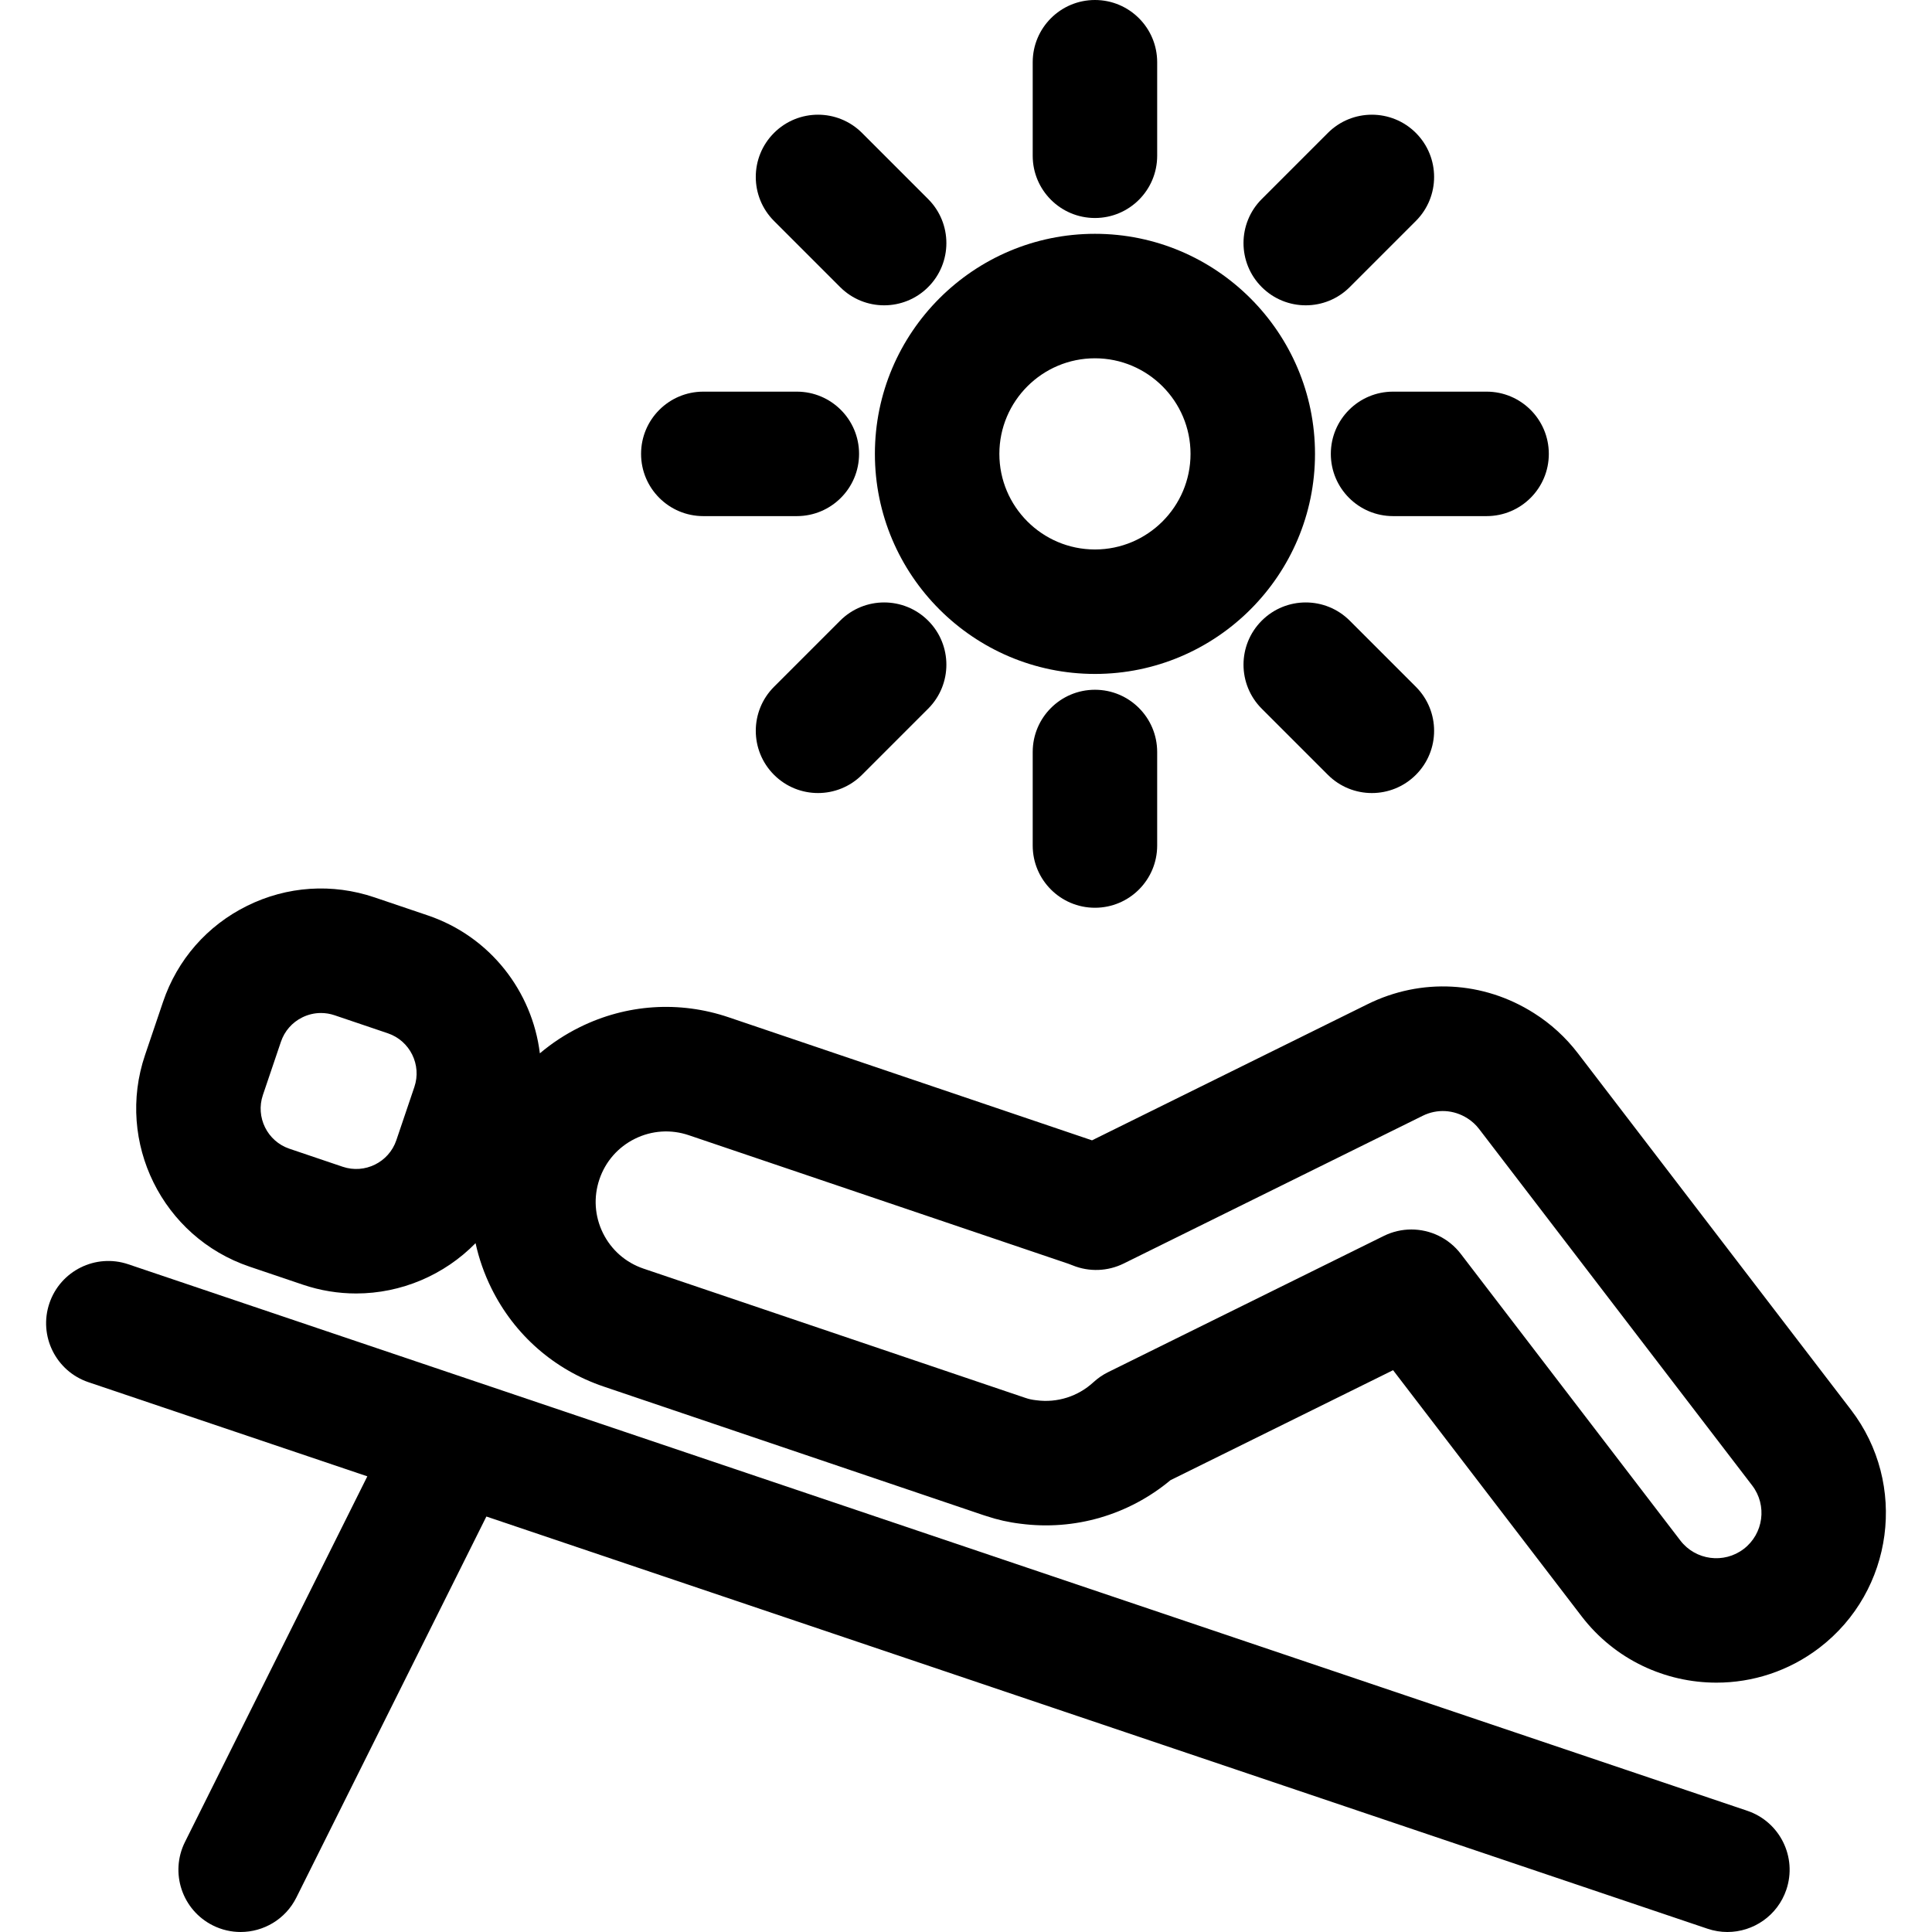 <?xml version="1.0" encoding="iso-8859-1"?>
<!-- Uploaded to: SVG Repo, www.svgrepo.com, Generator: SVG Repo Mixer Tools -->
<svg fill="#000000" height="800px" width="800px" version="1.1" id="Layer_1" xmlns="http://www.w3.org/2000/svg" xmlns:xlink="http://www.w3.org/1999/xlink" 
	 viewBox="0 0 512.001 512.001" xml:space="preserve">
<g>
	<g>
		<g>
			<path d="M348.49,120.283c0-32.158-26.161-58.319-58.318-58.319c-32.156,0-58.316,26.161-58.316,58.319
				c0,32.157,26.16,58.318,58.316,58.318C322.329,178.602,348.49,152.439,348.49,120.283z M290.172,145.616
				c-13.967,0-25.33-11.364-25.33-25.332c0-13.969,11.363-25.333,25.33-25.333c13.969,0,25.332,11.365,25.332,25.333
				C315.504,134.251,304.141,145.616,290.172,145.616z"/>
			<path d="M290.172,57.772c9.109,0,16.493-7.384,16.493-16.493V16.493C306.665,7.384,299.281,0,290.172,0
				c-9.109,0-16.493,7.384-16.493,16.493v24.786C273.678,50.387,281.062,57.772,290.172,57.772z"/>
			<path d="M346.037,80.911c4.221,0,8.442-1.61,11.662-4.831l17.525-17.527c6.441-6.441,6.441-16.883,0-23.324
				c-6.44-6.44-16.883-6.441-23.324,0l-17.525,17.527c-6.441,6.441-6.441,16.883,0,23.324
				C337.595,79.302,341.816,80.911,346.037,80.911z"/>
			<path d="M352.684,120.283c0,9.109,7.385,16.493,16.493,16.493h24.785c9.109,0,16.493-7.384,16.493-16.493
				c0-9.109-7.385-16.493-16.493-16.493h-24.785C360.068,103.79,352.684,111.174,352.684,120.283z"/>
			<path d="M351.901,205.335c3.221,3.221,7.442,4.831,11.662,4.831c4.22,0,8.442-1.61,11.662-4.831
				c6.441-6.441,6.441-16.883,0-23.324l-17.525-17.525c-6.44-6.441-16.883-6.441-23.324,0c-6.441,6.441-6.441,16.883,0,23.324
				L351.901,205.335z"/>
			<path d="M273.678,199.287v24.786c0,9.109,7.384,16.493,16.493,16.493c9.109,0,16.493-7.384,16.493-16.493v-24.786
				c0-9.109-7.384-16.493-16.493-16.493C281.062,182.794,273.678,190.179,273.678,199.287z"/>
			<path d="M222.646,164.485l-17.525,17.525c-6.44,6.441-6.439,16.883,0.001,23.324c3.221,3.221,7.442,4.83,11.662,4.83
				c4.22,0,8.442-1.611,11.663-4.831l17.524-17.525c6.441-6.441,6.44-16.883,0-23.324
				C239.531,158.044,229.087,158.044,222.646,164.485z"/>
			<path d="M186.384,136.776h24.785c9.109,0,16.493-7.384,16.493-16.493c0-9.109-7.385-16.493-16.493-16.493h-24.785
				c-9.109,0-16.493,7.384-16.493,16.493C169.891,129.392,177.275,136.776,186.384,136.776z"/>
			<path d="M222.645,76.08c3.222,3.222,7.443,4.831,11.663,4.831c4.22,0,8.442-1.61,11.662-4.83
				c6.44-6.44,6.441-16.883,0.001-23.324L228.446,35.23c-6.441-6.441-16.883-6.442-23.326-0.001
				c-6.44,6.44-6.441,16.883-0.001,23.324L222.645,76.08z"/>
			<path d="M463.051,479.876L33.99,335.043c-8.635-2.914-17.988,1.721-20.902,10.352s1.721,17.988,10.351,20.902l73.907,24.948
				L49.02,488.143c-4.065,8.151-0.754,18.054,7.399,22.12c2.364,1.179,4.874,1.737,7.348,1.737c6.056,0,11.886-3.348,14.772-9.136
				l50.356-100.97L452.501,511.13c1.75,0.59,3.528,0.871,5.278,0.871c6.881,0,13.302-4.341,15.624-11.223
				C476.314,492.148,471.681,482.79,463.051,479.876z"/>
			<path d="M490.53,373.609l-72.35-94.452c-3.261-4.258-7.206-7.861-11.672-10.674c-13.39-8.504-29.863-9.39-44.066-2.371
				l-73.047,36.09l-96.294-32.608c-13.071-4.427-27.079-3.498-39.449,2.615c-3.847,1.901-7.392,4.233-10.584,6.937
				c-2.006-16.339-13.093-30.929-29.702-36.554l-14.115-4.777c-11.181-3.788-23.172-2.994-33.758,2.238
				c-10.585,5.231-18.5,14.27-22.285,25.452l-4.781,14.116c-7.818,23.085,4.603,48.227,27.691,56.048l14.116,4.776
				c4.684,1.587,9.451,2.34,14.141,2.34c11.943,0,23.382-4.887,31.653-13.332c0.893,4.089,2.291,8.098,4.194,11.949
				c6.112,12.37,16.676,21.619,29.745,26.045l100.56,34.051c0.259,0.089,0.519,0.17,0.802,0.256c2.948,0.993,6.013,1.682,9.122,2.05
				c14.332,1.878,28.67-2.311,39.743-11.542l58.989-29.146l49.941,65.197c8.844,11.544,22.226,17.608,35.756,17.607
				c9.542,0,19.157-3.017,27.3-9.254C501.864,421.581,505.611,393.294,490.53,373.609z M109.813,288.059l-4.78,14.116
				c-1.985,5.858-8.367,9.008-14.224,7.025l-14.115-4.776c-5.858-1.985-9.01-8.365-7.027-14.224l4.782-14.117
				c0.961-2.838,2.969-5.132,5.655-6.459c1.568-0.775,3.257-1.167,4.957-1.167c1.212,0,2.428,0.199,3.61,0.599l14.115,4.777
				C108.646,275.82,111.798,282.201,109.813,288.059z M462.118,410.478c-5.248,4.02-12.79,3.021-16.81-2.227l-58.185-75.959
				c-3.208-4.188-8.098-6.464-13.101-6.464c-2.468,0-4.965,0.554-7.299,1.708l-73.065,36.101c-1.409,0.696-2.71,1.59-3.867,2.654
				c-4.11,3.785-9.62,5.533-15.116,4.797c-0.104-0.014-0.208-0.026-0.312-0.038c-0.891-0.102-1.761-0.298-2.587-0.584
				c-0.162-0.056-0.324-0.109-0.487-0.161l-100.743-34.103c-4.724-1.6-8.542-4.942-10.75-9.414
				c-2.209-4.47-2.544-9.532-0.944-14.254c1.599-4.724,4.942-8.542,9.413-10.751c4.471-2.209,9.534-2.544,14.258-0.944
				l100.573,34.056c0.399,0.135,0.786,0.289,1.17,0.445c4.37,1.777,9.289,1.599,13.52-0.49l79.271-39.165
				c3.786-1.871,8.185-1.632,11.82,0.676c1.194,0.752,2.243,1.712,3.117,2.854l72.353,94.455c0.001,0,0.001,0,0.001,0
				C468.366,398.917,467.365,406.458,462.118,410.478z"/>
		</g>
	</g>
</g>
</svg>
